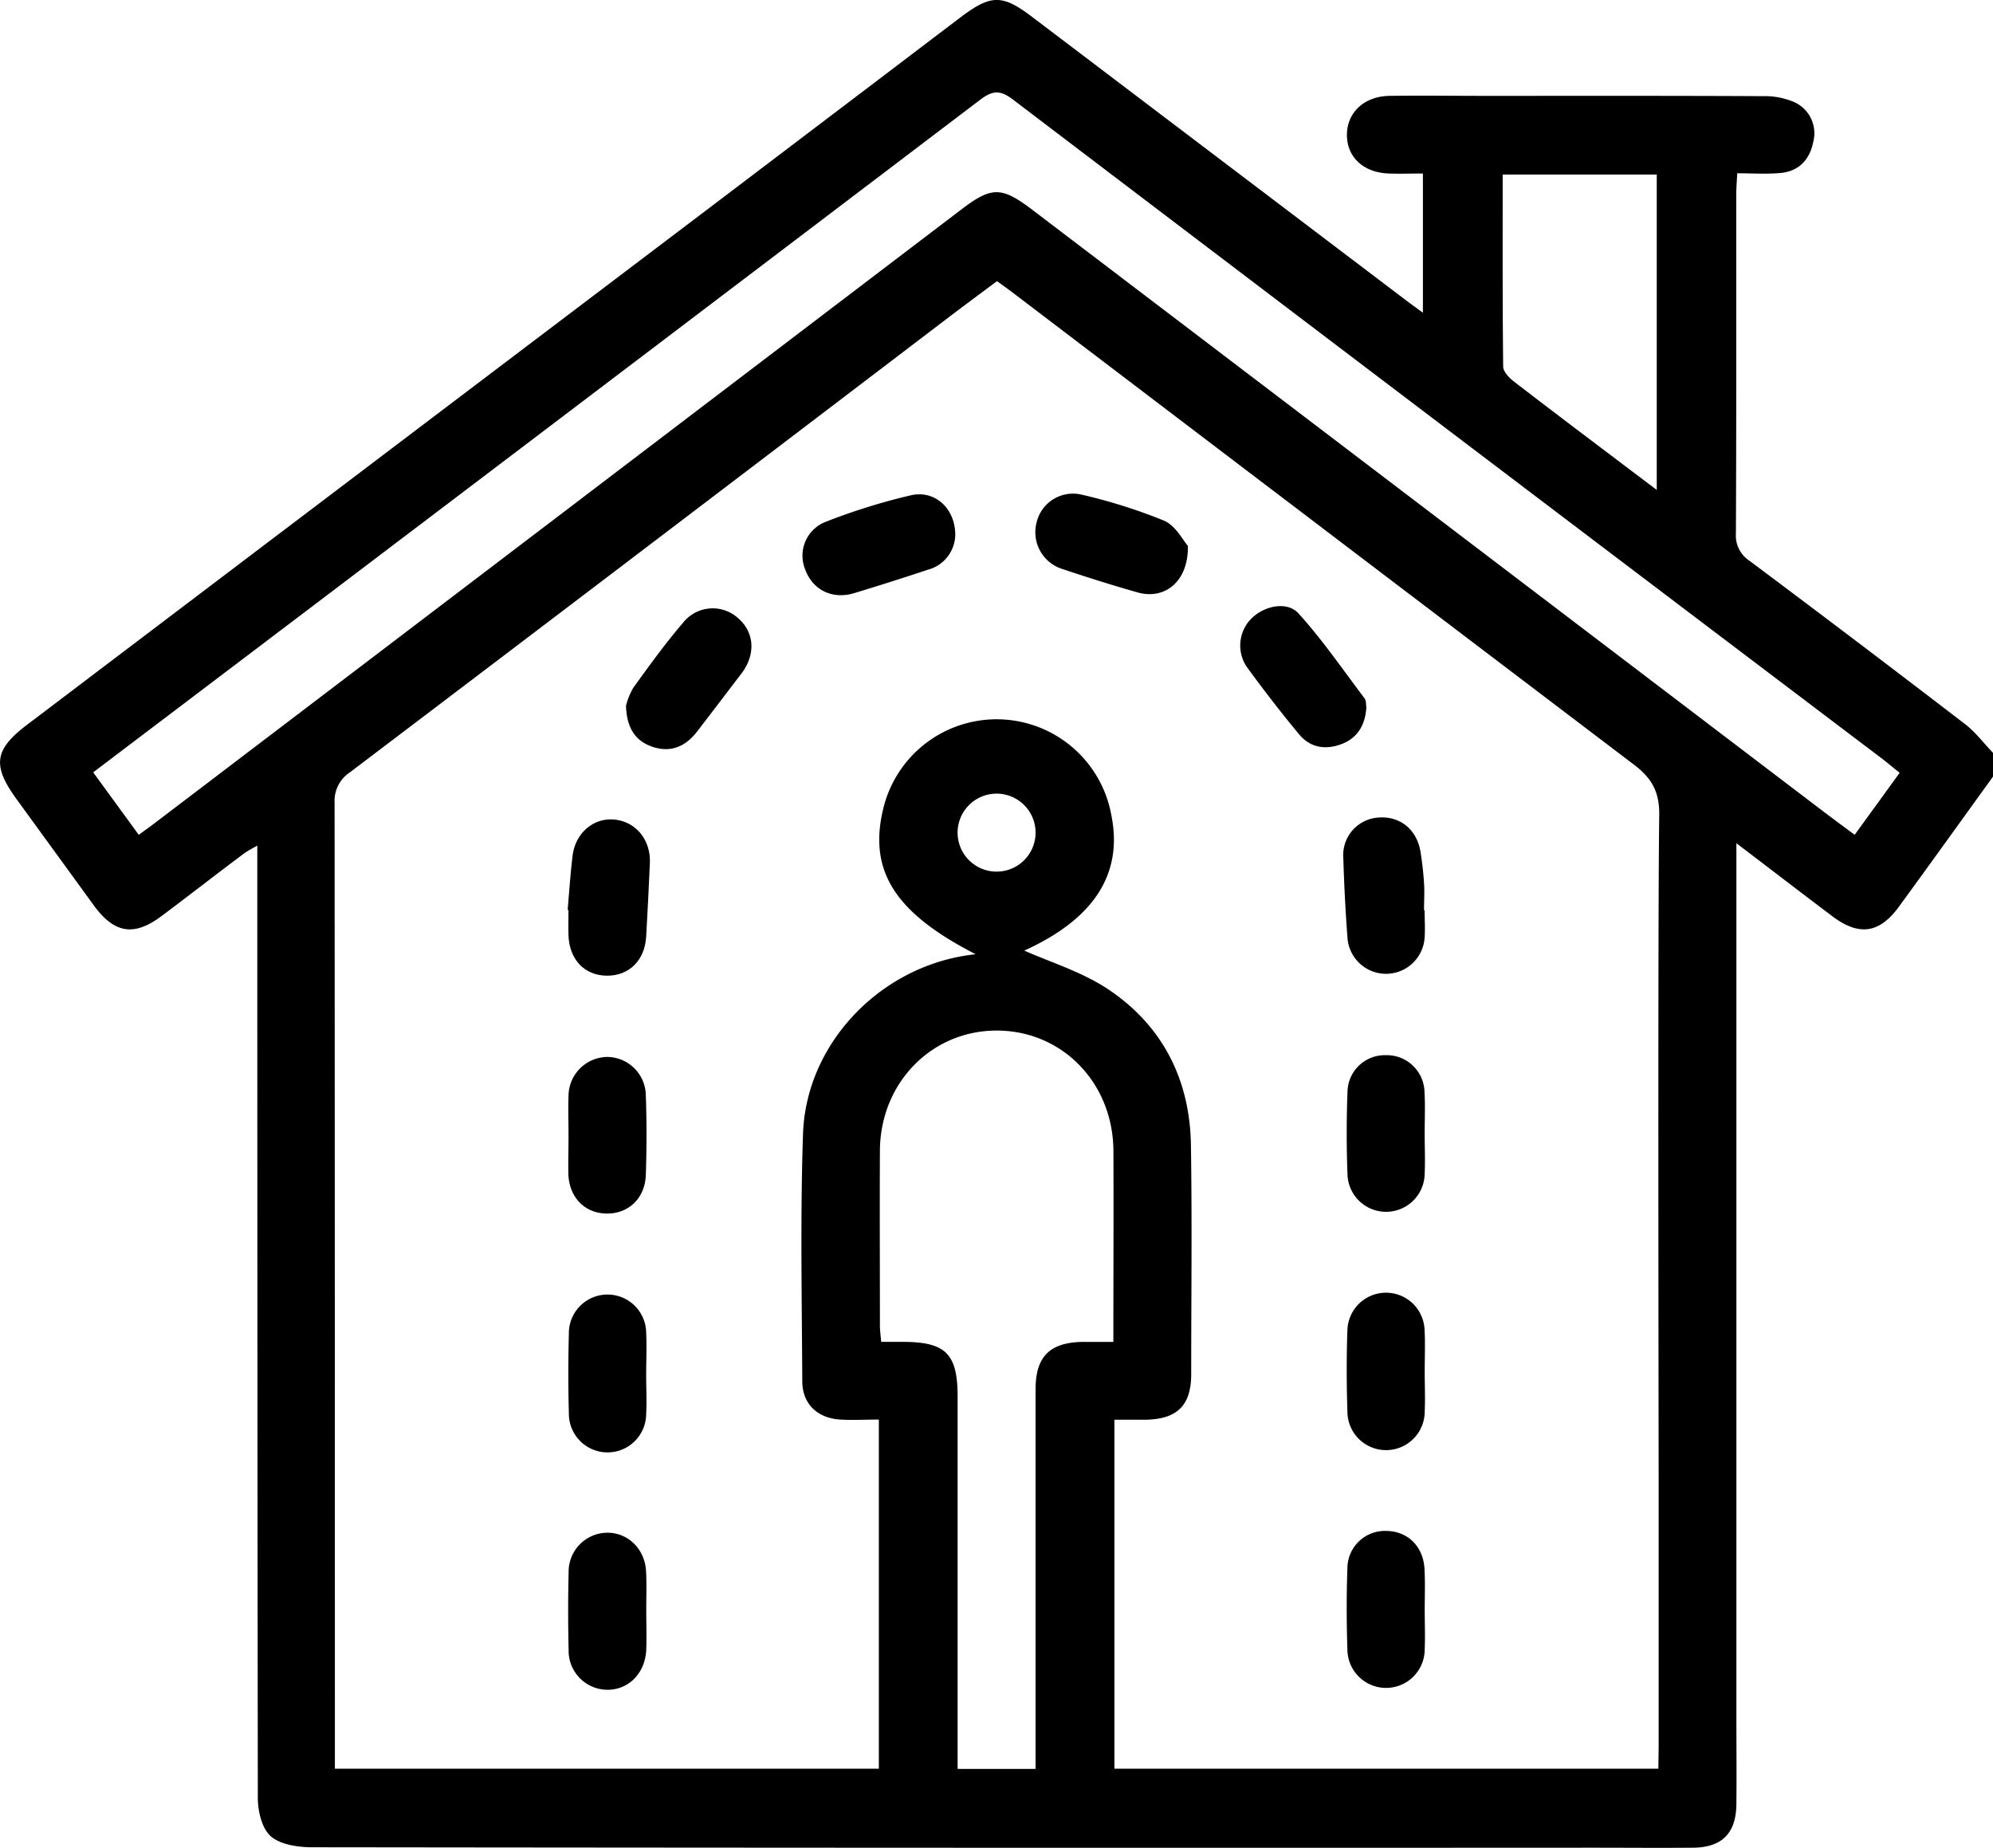 <svg xmlns="http://www.w3.org/2000/svg" viewBox="0 0 408.92 379.15"><g id="Capa_2" data-name="Capa 2"><g id="Capa_1-2" data-name="Capa 1"><path d="M403.18,148.56q-22-16.89-44.22-33.5a6.18,6.18,0,0,1-2.79-5.62c.11-23.16.06-46.32.07-69.47,0-1.3.11-2.59.2-4.42,3.12,0,6,.21,8.91-.06,3.77-.35,6-2.8,6.69-6.39A7,7,0,0,0,368.25,21a15.28,15.28,0,0,0-6.52-1.27c-18.9-.1-37.8-.06-56.7-.06-6.65,0-13.31-.09-20,0-5.18.11-8.66,3.45-8.67,8s3.38,7.77,8.64,7.93c2.34.08,4.69,0,6.95,0V64.16c-1.47-1.08-2.55-1.85-3.6-2.65L211.72,3.43c-6.05-4.58-8.36-4.58-14.48,0Q171,23.36,144.76,43.25,75.09,96,5.42,148.8c-6.56,5-7,8.27-2.14,15q8,11,16,22c4.2,5.73,8.23,6.36,13.85,2.16S44.32,179.4,50,175.16c.75-.57,1.62-1,2.79-1.67v5.41q0,95,.11,190c0,2.69.84,6.25,2.65,7.84,2,1.73,5.56,2.25,8.44,2.26q131.15.16,262.3.09c7.06,0,14.11.06,21.16,0,5.9-.08,8.76-3,8.82-8.93.06-6.12,0-12.25,0-18.37q0-24.24,0-48.5c0-18.21,0-109.44,0-125.29v-5c7.08,5.39,13.37,10.22,19.71,15,5.43,4.09,9.62,3.52,13.61-1.94,6.5-8.89,12.92-17.85,19.37-26.78v-4.79C407,152.48,405.34,150.21,403.18,148.56ZM308.32,35.81h31.61v64.71l-6.49-4.9c-7.64-5.78-15.29-11.54-22.88-17.39-.94-.73-2.13-2-2.14-3C308.27,62.24,308.32,49.22,308.32,35.81ZM228.44,275.32c-2.53,0-4.52,0-6.51,0-6.55.15-9.44,3.06-9.45,9.64q0,36.71,0,73.43v4.53h-16V286.5c0-8.72-2.43-11.16-11.11-11.19H180.8c-.1-1.27-.26-2.3-.26-3.33,0-12-.06-23.94,0-35.91.08-13.9,10.6-24.65,24-24.63s23.84,10.73,23.91,24.69C228.5,249,228.44,261.89,228.44,275.32ZM196.53,171.74a8,8,0,1,1,15.92-.24,8,8,0,0,1-15.92.24ZM340.26,362.88H228.65v-71.6c2.29,0,4.38,0,6.48,0,6.41-.13,9.26-2.94,9.28-9.31,0-15.71.19-31.41-.06-47.11-.22-13.36-5.8-24.38-16.88-31.83-5.42-3.63-11.95-5.61-17.31-8,14.16-6.41,20.33-15.64,17.86-27.8a23.92,23.92,0,0,0-46.67-1.82c-3.35,13,2,21.74,18.82,30.36-.87.12-1.48.19-2.09.29-18.1,2.88-32.71,18.41-33.32,36.59-.57,16.88-.23,33.8-.15,50.7,0,4.68,3.09,7.62,7.79,7.9,2.61.15,5.24,0,7.92,0v71.63H68.71v-4.19q0-97-.06-194a7,7,0,0,1,3.16-6.24q61.53-46.65,123-93.47c3.25-2.47,6.53-4.89,9.75-7.3,1.3.94,2.27,1.63,3.22,2.35q63.69,48.45,127.43,96.82c3.77,2.85,5.3,5.68,5.23,10.46-.3,19.56-.14,116.93-.12,136.49v0q0,27.32,0,54.63Zm40.28-191.61c-2.07-1.53-4.06-3-6-4.46L211.91,43.12c-6.45-4.91-8.43-4.89-14.75-.08Q114.43,106,31.7,168.91c-.94.72-1.92,1.41-3.23,2.37l-9.35-12.82,47.79-36.2Q134,71.41,201.07,20.5c2.55-1.94,4.1-2.1,6.76-.08q89.26,67.85,178.68,135.5c1,.79,2,1.64,3.26,2.63C386.71,162.78,383.76,166.84,380.54,171.27Z"/><path d="M132.6,330.41c0,2.66.09,5.31,0,8-.19,4.81-3.54,8.26-7.93,8.28a8,8,0,0,1-8-8.21c-.13-5.3-.13-10.62,0-15.93a8,8,0,0,1,7.69-8.08c4.38-.15,8,3.27,8.2,8C132.7,325.09,132.59,327.75,132.6,330.41Z"/><path d="M292.32,281.59c0,2.65.12,5.31,0,8a7.93,7.93,0,0,1-15.86,0c-.18-5.57-.2-11.16,0-16.73a7.92,7.92,0,0,1,15.83,0C292.45,275.74,292.31,278.66,292.32,281.59Z"/><path d="M292.32,330.3c0,2.66.11,5.32,0,8a7.93,7.93,0,0,1-15.86.15c-.19-5.57-.2-11.16,0-16.73a7.69,7.69,0,0,1,8-7.62c4.41.06,7.6,3.2,7.82,7.87C292.43,324.72,292.32,327.51,292.32,330.3Z"/><path d="M128.44,144.78a14.49,14.49,0,0,1,1.51-3.69c3.26-4.51,6.53-9.05,10.15-13.26a7.75,7.75,0,0,1,11.35-1c3.38,2.93,3.64,7.5.64,11.41s-6.09,8-9.18,12c-2.37,3-5.43,4.25-9.15,2.94C130.23,151.93,128.59,149.24,128.44,144.78Z"/><path d="M116.47,186.7c.32-3.7.56-7.4,1-11.09.56-4.74,4.35-7.92,8.67-7.46s7.41,4.14,7.2,8.94q-.33,7.54-.76,15.09c-.28,4.88-3.55,8.07-8.12,8s-7.64-3.33-7.82-8.28c-.06-1.73,0-3.45,0-5.18Z"/><path d="M116.65,233.06c0-2.79-.11-5.58,0-8.36a8.06,8.06,0,0,1,7.94-7.85,8,8,0,0,1,7.92,7.85c.19,5.44.18,10.89,0,16.33-.15,4.84-3.6,8.06-8.15,7.95-4.38-.1-7.53-3.28-7.74-8C116.56,238.37,116.65,235.71,116.65,233.06Z"/><path d="M292.31,232.5c0,2.79.13,5.58,0,8.36a7.92,7.92,0,0,1-15.83.21c-.22-5.7-.22-11.42,0-17.12a7.65,7.65,0,0,1,7.8-7.46,7.75,7.75,0,0,1,8,7.65C292.44,226.92,292.31,229.71,292.31,232.5Z"/><path d="M132.58,282.14c0,2.66.14,5.32,0,8a7.93,7.93,0,0,1-15.86-.17q-.22-8.16,0-16.33a7.93,7.93,0,0,1,15.86-.22C132.72,276.29,132.58,279.22,132.58,282.14Z"/><path d="M243.73,112c.13,7.35-4.78,11.11-10.3,9.55-5.22-1.48-10.4-3.12-15.55-4.84a7.9,7.9,0,0,1-5.19-9.53,7.67,7.67,0,0,1,9.17-5.71,110.9,110.9,0,0,1,17,5.36C241.25,107.87,242.75,110.92,243.73,112Z"/><path d="M292.3,186.78c0,1.86.13,3.73,0,5.57a7.93,7.93,0,0,1-15.83,0c-.41-5.41-.69-10.85-.85-16.28a7.72,7.72,0,0,1,7.29-8.34c4.41-.31,7.84,2.51,8.56,7.12.33,2.09.58,4.21.71,6.32.12,1.85,0,3.71,0,5.57Z"/><path d="M280.35,145.15c-.23,3.57-1.79,6.26-5.09,7.51s-6.44.75-8.71-2c-3.72-4.48-7.29-9.1-10.72-13.81a7.82,7.82,0,0,1,.87-9.88c2.55-2.64,7.35-3.74,9.73-1.11,4.93,5.44,9.12,11.56,13.56,17.44C280.34,143.77,280.25,144.57,280.35,145.15Z"/><path d="M196,109.51a7.54,7.54,0,0,1-5.62,7.38q-7.55,2.51-15.14,4.81c-4.45,1.34-8.46-.64-10-4.79a7.44,7.44,0,0,1,4.23-9.87,127.06,127.06,0,0,1,17.41-5.42C191.8,100.5,195.87,104.23,196,109.51Z"/></g></g></svg>